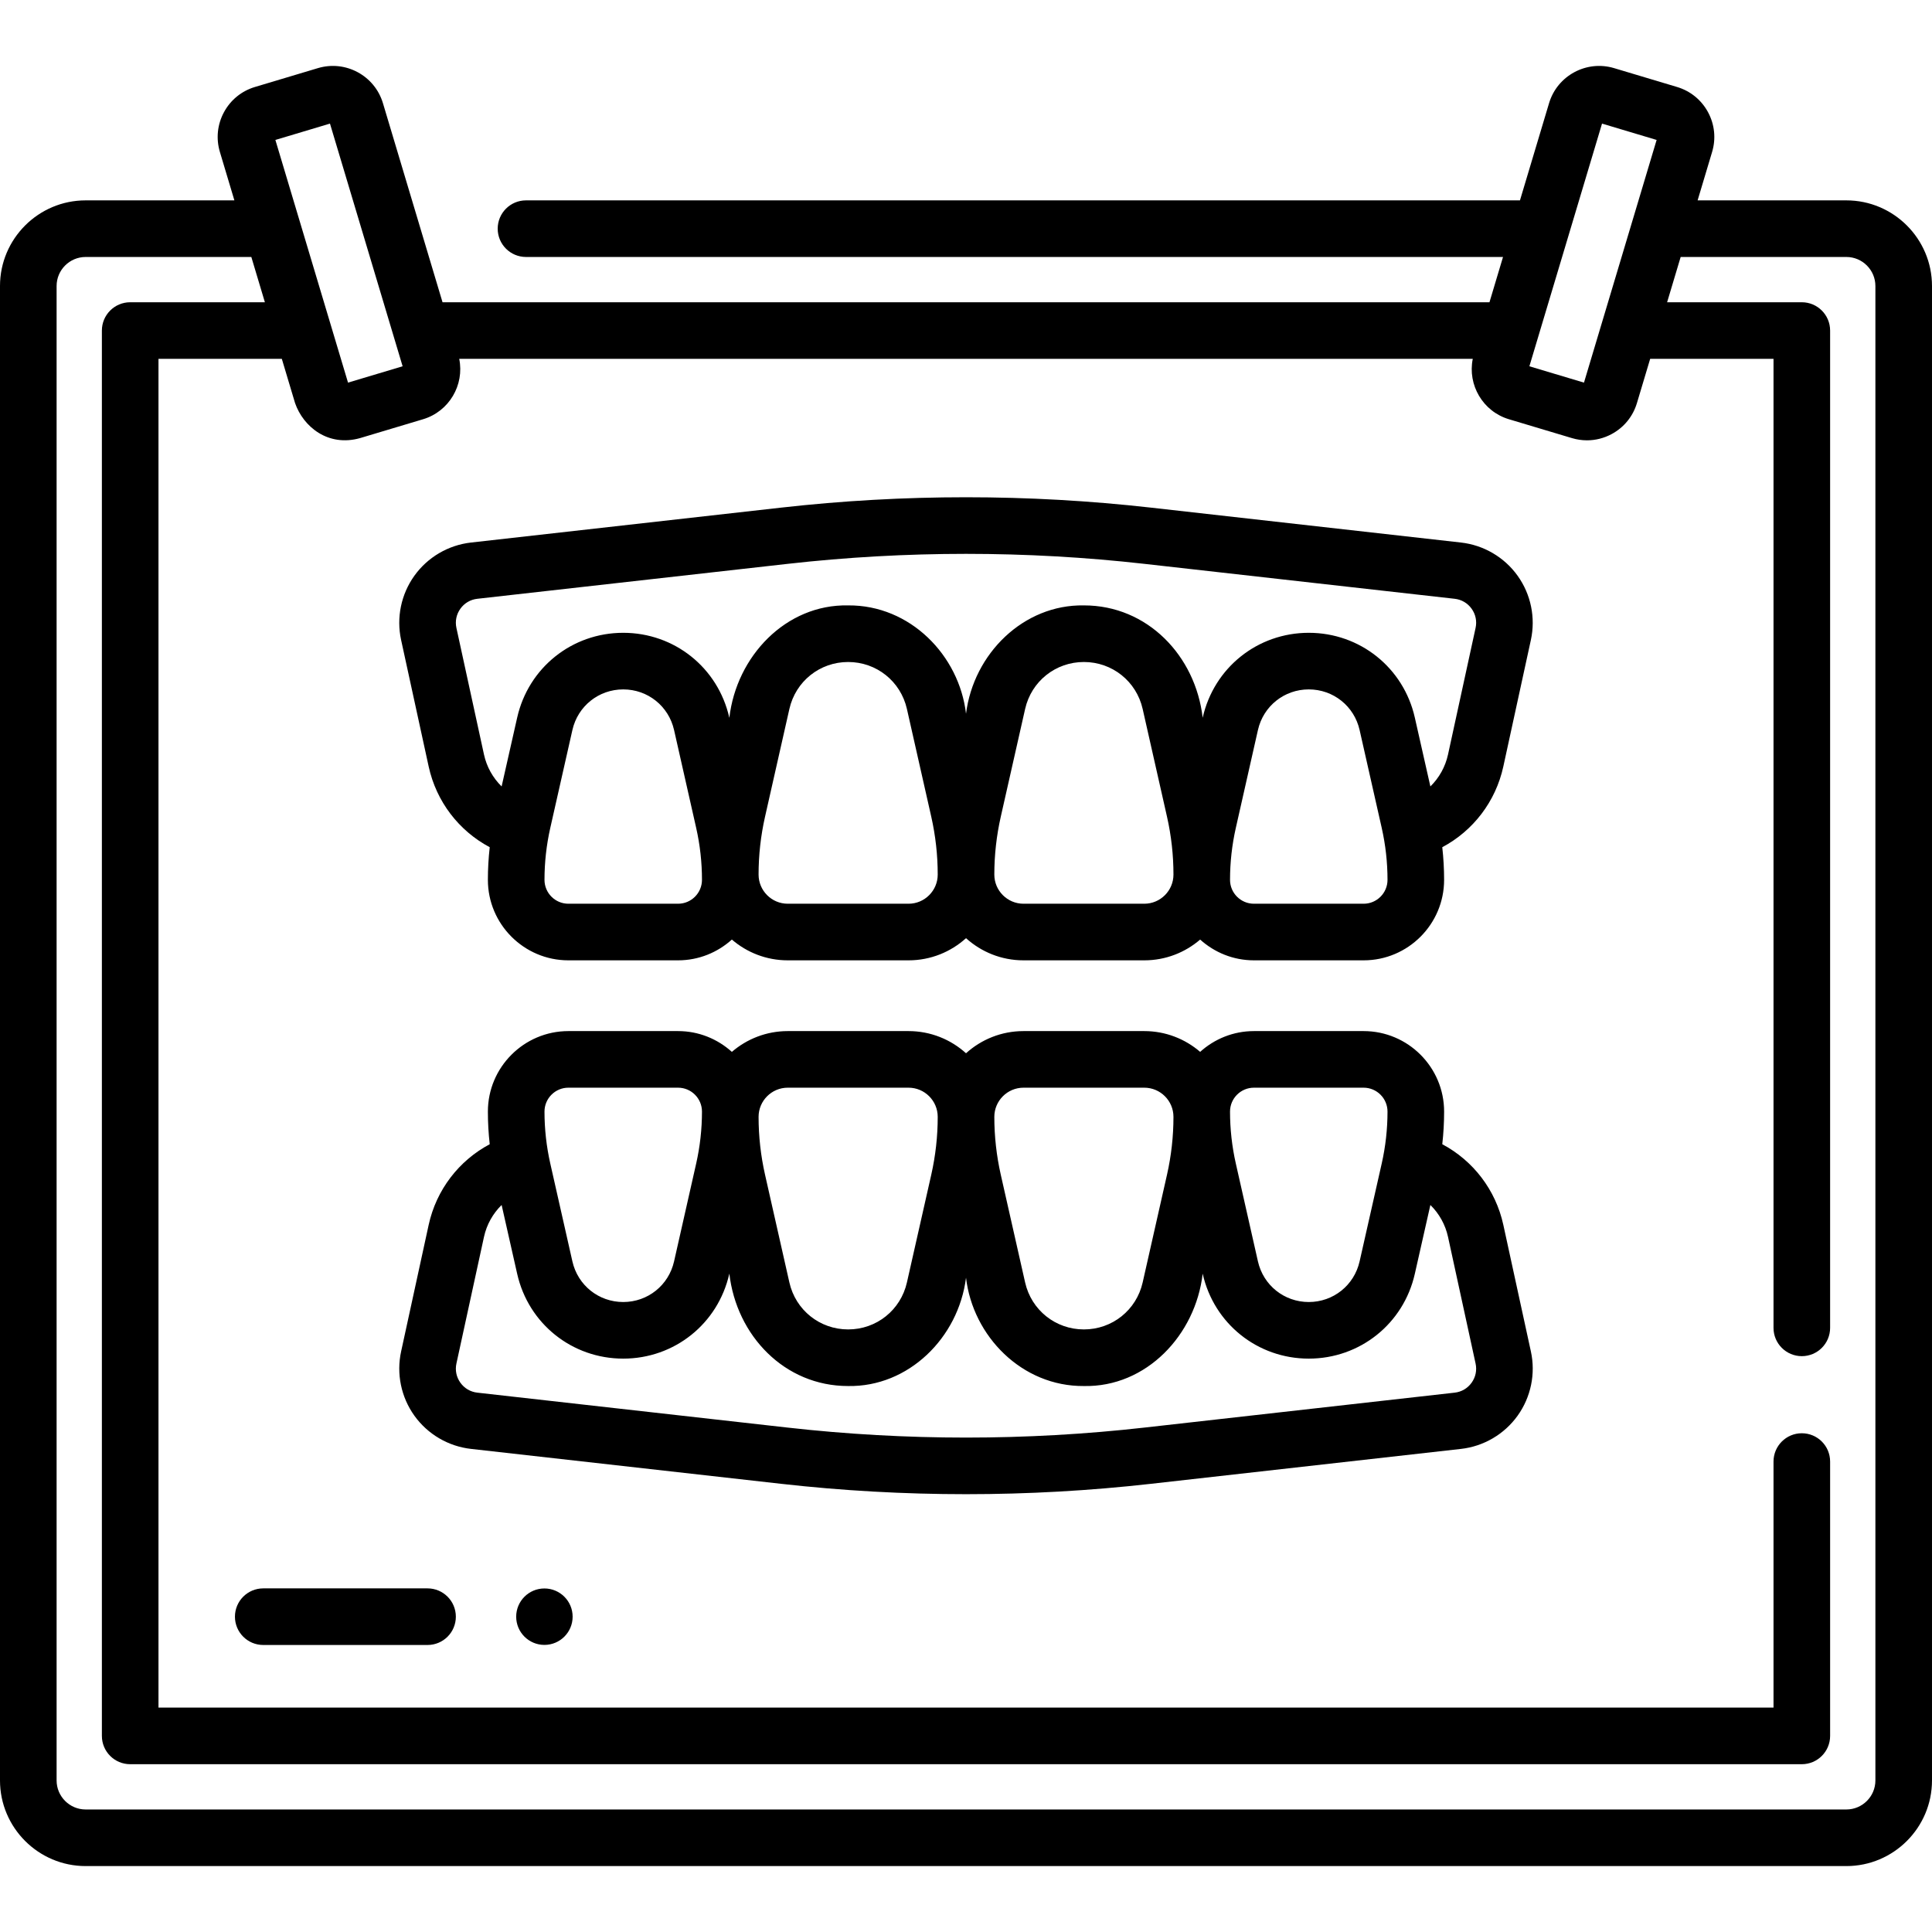 <svg xmlns="http://www.w3.org/2000/svg" id="Capa_1" height="512" viewBox="0 0 512 512" width="512"><g><path d="m144.274 420.959c-4.13 0-7.479 3.348-7.479 7.479 0 4.13 3.348 7.479 7.479 7.479 4.13 0 7.479-3.348 7.479-7.479s-3.349-7.479-7.479-7.479z"></path><path d="m489.3 53.1h-39.415l3.839-12.825c1.061-3.541.679-7.282-1.076-10.536-1.754-3.253-4.67-5.629-8.211-6.688l-16.697-4.999c-7.304-2.183-15.034 1.979-17.223 9.289l-7.711 25.76h-263.41c-4.143 0-7.5 3.357-7.5 7.5s3.357 7.5 7.5 7.5h258.92l-3.592 12h-277.448l-15.794-52.761c-2.188-7.309-9.915-11.476-17.225-9.287l-16.695 4.997c-3.541 1.06-6.457 3.436-8.211 6.688-1.755 3.254-2.137 6.995-1.076 10.535l3.84 12.827h-39.415c-12.516 0-22.7 10.184-22.7 22.7v396.03c0 12.517 10.184 22.7 22.7 22.7h466.6c12.517 0 22.7-10.184 22.7-22.7v-396.03c0-12.516-10.184-22.7-22.7-22.7zm-64.746-20.345 14.468 4.331-19.252 64.312-14.468-4.331zm-337.108 0 19.252 64.312-14.468 4.331-19.251-64.312zm409.554 439.075c0 4.246-3.454 7.7-7.7 7.7h-466.6c-4.246 0-7.7-3.454-7.7-7.7v-396.03c0-4.246 3.454-7.7 7.7-7.7h43.905l3.592 12h-35.697c-4.143 0-7.5 3.357-7.5 7.5v372.431c0 4.143 3.357 7.5 7.5 7.5h443c4.143 0 7.5-3.357 7.5-7.5v-72.705c0-4.143-3.357-7.5-7.5-7.5s-7.5 3.357-7.5 7.5v65.205h-428v-357.431h32.687l3.506 11.713c2.169 6.251 8.712 11.679 17.226 9.289l16.695-4.998c6.904-2.067 10.996-9.074 9.586-16.004h268.6c-1.41 6.93 2.682 13.937 9.586 16.004l16.696 4.998c1.312.394 2.653.588 3.986.588 2.263 0 4.503-.561 6.55-1.664 3.254-1.755 5.629-4.672 6.688-8.212l3.507-11.714h32.687v256.796c0 4.143 3.357 7.5 7.5 7.5s7.5-3.357 7.5-7.5v-264.296c0-4.143-3.357-7.5-7.5-7.5h-35.697l3.592-12h43.905c4.246 0 7.7 3.454 7.7 7.7z"></path><path d="m113.602 203.135c2.021 9.286 8.002 17.036 16.179 21.385-.323 2.871-.486 5.76-.486 8.646 0 11.763 9.57 21.333 21.334 21.333h29.068c5.483 0 10.473-2.097 14.255-5.508 3.982 3.428 9.157 5.508 14.811 5.508h32.009c5.855 0 11.199-2.226 15.233-5.874 4.034 3.648 9.378 5.874 15.233 5.874h32.009c5.652 0 10.824-2.078 14.805-5.504 3.782 3.409 8.77 5.504 14.25 5.504h29.068c11.764 0 21.334-9.57 21.334-21.333 0-2.886-.163-5.774-.486-8.646 8.177-4.349 14.158-12.098 16.179-21.384l7.299-33.526c1.291-5.91.01-12.119-3.514-17.034-3.524-4.916-8.994-8.122-15.005-8.798l-82.158-9.25c-32.525-3.667-65.508-3.668-98.029 0l-82.168 9.25c-6.013.676-11.482 3.882-15.007 8.798-3.523 4.915-4.805 11.124-3.515 17.03zm66.095 36.363h-29.068c-3.492 0-6.334-2.841-6.334-6.333 0-4.621.517-9.252 1.535-13.762l5.86-25.937c1.433-6.341 6.973-10.769 13.473-10.769 6.499 0 12.039 4.428 13.472 10.769l5.86 25.937c1.019 4.507 1.535 9.137 1.535 13.762 0 3.493-2.841 6.333-6.333 6.333zm61.075 0h-32.009c-4.265 0-7.733-3.469-7.733-7.732 0-5.146.575-10.3 1.71-15.322l6.452-28.559c1.656-7.33 8.062-12.449 15.575-12.449 7.515 0 13.919 5.119 15.575 12.449l6.453 28.56c1.134 5.019 1.709 10.173 1.709 15.321.001 4.264-3.468 7.732-7.732 7.732zm62.475 0h-32.009c-4.265 0-7.733-3.469-7.733-7.732 0-5.145.575-10.3 1.709-15.321l6.453-28.56c1.656-7.33 8.062-12.449 15.575-12.449 7.515 0 13.919 5.119 15.575 12.449l6.453 28.56c1.134 5.019 1.709 10.173 1.709 15.321 0 4.264-3.468 7.732-7.732 7.732zm58.124 0h-29.068c-3.492 0-6.333-2.841-6.333-6.333 0-4.625.517-9.255 1.535-13.762l5.86-25.937c1.433-6.341 6.973-10.769 13.472-10.769 6.5 0 12.04 4.428 13.473 10.769l5.86 25.936c1.019 4.511 1.535 9.142 1.535 13.763 0 3.493-2.842 6.333-6.334 6.333zm-239.364-78.182c1.07-1.492 2.665-2.427 4.492-2.632l82.172-9.25c31.407-3.543 63.259-3.543 94.67 0l82.162 9.25c1.825.205 3.42 1.14 4.49 2.632 1.068 1.491 1.441 3.3 1.049 5.099l-7.3 33.531c-.715 3.286-2.371 6.204-4.677 8.471l-4.125-18.256c-2.988-13.225-14.545-22.462-28.104-22.462s-25.114 9.237-28.103 22.462l-.012.055c-1.891-16.43-14.653-29.802-31.48-29.78-15.962-.281-29.234 12.757-31.237 28.707-1.806-15.481-14.819-28.843-31.237-28.707-16.509-.34-29.61 13.492-31.484 29.802l-.018-.077c-2.988-13.225-14.544-22.462-28.103-22.462s-25.115 9.237-28.104 22.462l-4.125 18.256c-2.306-2.267-3.962-5.185-4.677-8.472l-7.301-33.534c-.39-1.795-.017-3.604 1.052-5.095z"></path><path d="m398.398 324.604c-2.022-9.281-8.004-17.026-16.179-21.373.323-2.872.486-5.761.486-8.647 0-11.764-9.57-21.334-21.334-21.334h-29.068c-5.48 0-10.468 2.095-14.251 5.504-3.981-3.426-9.153-5.504-14.805-5.504h-32.009c-5.855 0-11.199 2.226-15.233 5.874-4.034-3.649-9.378-5.874-15.233-5.874h-32.009c-5.654 0-10.829 2.08-14.811 5.508-3.783-3.411-8.773-5.508-14.256-5.508h-29.068c-11.764 0-21.334 9.57-21.334 21.334 0 2.886.163 5.776.486 8.647-8.176 4.348-14.157 12.093-16.179 21.375l-7.299 33.533c-1.291 5.906-.011 12.114 3.513 17.031 3.525 4.919 8.995 8.128 15.006 8.804l82.168 9.25c16.265 1.834 32.638 2.75 49.016 2.75 16.375 0 32.755-.917 49.014-2.75l82.159-9.25c6.012-.676 11.481-3.885 15.007-8.804 3.523-4.917 4.804-11.125 3.514-17.024zm-66.095-36.355h29.068c3.492 0 6.334 2.842 6.334 6.334 0 4.621-.517 9.252-1.535 13.762l-5.86 25.937c-1.433 6.34-6.973 10.768-13.473 10.768-6.499 0-12.039-4.428-13.472-10.768l-5.86-25.937c-1.019-4.507-1.535-9.137-1.535-13.762 0-3.492 2.841-6.334 6.333-6.334zm-61.065 0h32.009c4.264 0 7.732 3.469 7.732 7.733 0 5.147-.575 10.302-1.709 15.32l-6.453 28.562c-1.656 7.328-8.061 12.447-15.575 12.447s-13.919-5.119-15.575-12.448l-6.453-28.56c-1.134-5.022-1.709-10.178-1.709-15.321 0-4.264 3.469-7.733 7.733-7.733zm-62.474 0h32.009c4.264 0 7.732 3.469 7.732 7.733 0 5.147-.575 10.302-1.709 15.32l-6.453 28.562c-1.656 7.328-8.061 12.447-15.575 12.447s-13.919-5.119-15.575-12.447l-6.452-28.562c-1.135-5.021-1.71-10.176-1.71-15.32-.001-4.264 3.468-7.733 7.733-7.733zm-58.135 0h29.068c3.492 0 6.333 2.842 6.333 6.334 0 4.625-.517 9.255-1.535 13.762l-5.86 25.937c-1.433 6.34-6.973 10.768-13.472 10.768-6.5 0-12.04-4.428-13.473-10.768l-5.86-25.936c-1.019-4.511-1.535-9.142-1.535-13.763 0-3.492 2.842-6.334 6.334-6.334zm239.363 78.184c-1.071 1.494-2.666 2.43-4.491 2.635l-82.162 9.25c-31.407 3.543-63.259 3.543-94.67 0l-82.171-9.25c-1.824-.205-3.419-1.141-4.49-2.635-1.069-1.492-1.442-3.3-1.05-5.098l7.3-33.538c.715-3.284 2.371-6.199 4.677-8.465l4.125 18.256c2.988 13.225 14.545 22.461 28.104 22.461 13.558 0 25.114-9.236 28.103-22.461l.017-.077c1.888 16.438 14.648 29.822 31.484 29.801 15.964.281 29.234-12.756 31.237-28.706 1.806 15.48 14.821 28.842 31.237 28.706 16.5.339 29.604-13.478 31.48-29.779l.012.055c2.988 13.225 14.545 22.461 28.103 22.461 13.559 0 25.115-9.236 28.104-22.461l4.125-18.256c2.306 2.265 3.962 5.18 4.677 8.463l7.301 33.547c.391 1.791.018 3.599-1.052 5.091z"></path><path d="m113.305 420.938h-43.542c-4.143 0-7.5 3.357-7.5 7.5s3.357 7.5 7.5 7.5h43.542c4.143 0 7.5-3.357 7.5-7.5s-3.358-7.5-7.5-7.5z"></path></g></svg>